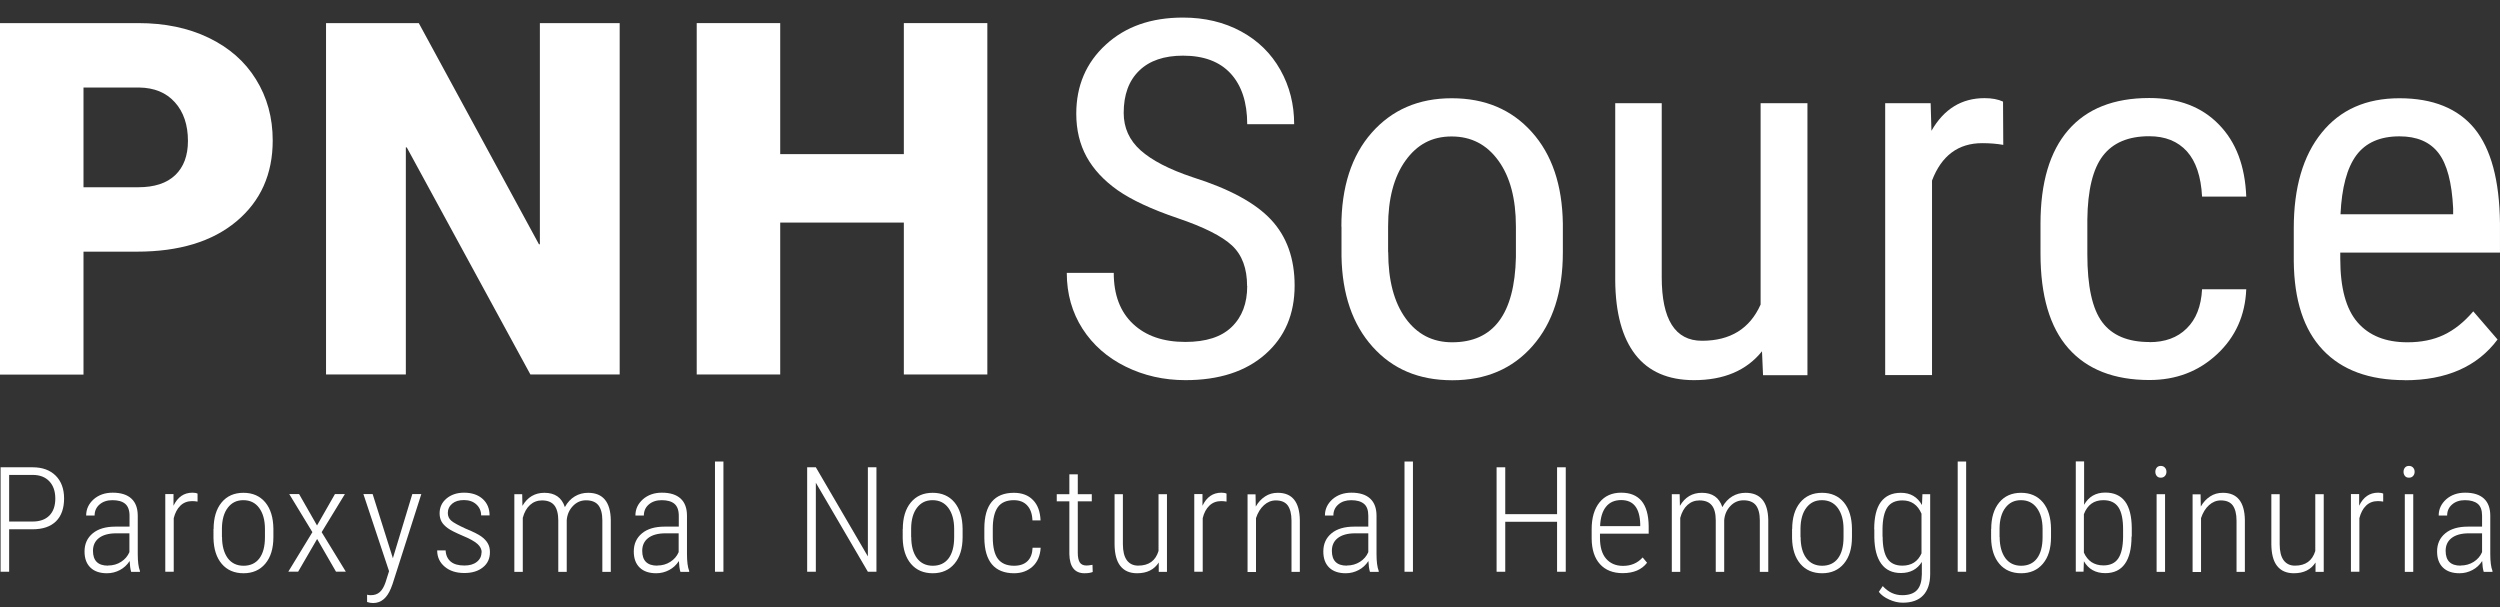 <svg width="140" height="34" viewBox="0 0 140 34" fill="none" xmlns="http://www.w3.org/2000/svg">
<rect x="0" y="0" width="140" height="34" fill="#333333" stroke="none"/>
<g clip-path="url(#clip0_2003_18074)">
<path d="M0.512 29.64V32.018H0.033V26.168H1.827C2.371 26.168 2.799 26.323 3.116 26.634C3.427 26.944 3.589 27.371 3.589 27.913C3.589 28.456 3.44 28.896 3.136 29.193C2.831 29.491 2.397 29.64 1.821 29.64H0.512ZM0.512 29.206H1.821C2.229 29.206 2.54 29.096 2.766 28.87C2.987 28.644 3.097 28.327 3.097 27.92C3.097 27.513 2.987 27.19 2.76 26.95C2.533 26.711 2.222 26.595 1.827 26.595H0.512V29.2V29.206Z" fill="white"/>
<path d="M7.344 32.018C7.299 31.876 7.273 31.676 7.26 31.417C7.118 31.637 6.936 31.805 6.716 31.921C6.496 32.038 6.256 32.102 5.991 32.102C5.596 32.102 5.285 31.999 5.065 31.785C4.844 31.572 4.734 31.275 4.734 30.881C4.734 30.454 4.89 30.118 5.194 29.866C5.499 29.613 5.926 29.491 6.464 29.491H7.254V28.883C7.254 28.573 7.17 28.346 7.008 28.211C6.846 28.075 6.606 28.01 6.295 28.01C6.004 28.01 5.764 28.088 5.576 28.25C5.389 28.411 5.298 28.618 5.298 28.87H4.825C4.825 28.508 4.968 28.211 5.246 27.959C5.531 27.713 5.881 27.59 6.308 27.59C6.768 27.59 7.118 27.7 7.357 27.92C7.597 28.14 7.714 28.463 7.714 28.883V31.016C7.714 31.443 7.753 31.76 7.837 31.973V32.025H7.338L7.344 32.018ZM6.049 31.669C6.328 31.669 6.574 31.598 6.781 31.462C6.995 31.326 7.15 31.145 7.247 30.919V29.866H6.503C6.075 29.866 5.751 29.963 5.531 30.137C5.311 30.312 5.207 30.551 5.207 30.848C5.207 31.398 5.486 31.676 6.049 31.676V31.669Z" fill="white"/>
<path d="M11.056 28.088C10.946 28.069 10.843 28.062 10.758 28.062C10.499 28.062 10.279 28.146 10.104 28.314C9.929 28.482 9.806 28.715 9.729 29.019V32.018H9.256V27.668H9.716V28.321C9.949 27.836 10.299 27.59 10.778 27.59C10.901 27.59 10.998 27.61 11.063 27.642V28.088H11.056Z" fill="white"/>
<path d="M11.962 29.626C11.962 28.999 12.111 28.502 12.408 28.14C12.706 27.778 13.114 27.597 13.633 27.597C14.151 27.597 14.559 27.778 14.857 28.133C15.155 28.495 15.303 28.986 15.31 29.613V30.073C15.31 30.712 15.161 31.204 14.857 31.566C14.559 31.921 14.151 32.102 13.639 32.102C13.127 32.102 12.719 31.928 12.421 31.579C12.123 31.23 11.968 30.751 11.955 30.137V29.62L11.962 29.626ZM12.434 30.073C12.434 30.57 12.544 30.965 12.752 31.255C12.965 31.54 13.263 31.682 13.639 31.682C14.015 31.682 14.319 31.546 14.526 31.268C14.734 30.99 14.837 30.596 14.837 30.085V29.626C14.837 29.129 14.727 28.734 14.513 28.444C14.3 28.153 14.002 28.01 13.626 28.01C13.25 28.01 12.972 28.153 12.758 28.431C12.544 28.709 12.434 29.096 12.428 29.588V30.073H12.434Z" fill="white"/>
<path d="M17.753 29.426L18.757 27.668H19.314L18.012 29.801L19.365 32.012H18.815L17.759 30.182L16.697 32.012H16.146L17.494 29.801L16.198 27.668H16.749L17.753 29.426Z" fill="white"/>
<path d="M21.995 31.281L23.089 27.668H23.594L21.982 32.71L21.891 32.949C21.671 33.492 21.34 33.77 20.894 33.77C20.784 33.77 20.673 33.751 20.557 33.712V33.304C20.615 33.324 20.693 33.33 20.771 33.33C20.971 33.33 21.14 33.272 21.269 33.156C21.399 33.039 21.509 32.852 21.593 32.6L21.787 31.986L20.35 27.668H20.868L22.008 31.281H21.995Z" fill="white"/>
<path d="M26.976 30.945C26.976 30.758 26.892 30.596 26.73 30.454C26.568 30.312 26.289 30.157 25.894 29.995C25.506 29.827 25.227 29.691 25.072 29.575C24.916 29.459 24.8 29.342 24.729 29.213C24.657 29.084 24.618 28.928 24.618 28.747C24.618 28.411 24.748 28.133 25.001 27.92C25.253 27.707 25.584 27.59 25.985 27.59C26.419 27.59 26.769 27.707 27.028 27.939C27.287 28.172 27.416 28.482 27.416 28.864H26.944C26.944 28.618 26.853 28.411 26.678 28.25C26.503 28.088 26.27 28.004 25.985 28.004C25.7 28.004 25.486 28.069 25.324 28.204C25.163 28.34 25.078 28.515 25.078 28.728C25.078 28.903 25.143 29.045 25.266 29.155C25.389 29.265 25.661 29.413 26.069 29.601C26.497 29.775 26.788 29.924 26.95 30.04C27.112 30.157 27.235 30.286 27.313 30.422C27.397 30.564 27.436 30.732 27.436 30.919C27.436 31.281 27.306 31.566 27.041 31.773C26.775 31.986 26.432 32.089 26.004 32.089C25.551 32.089 25.182 31.973 24.903 31.734C24.625 31.501 24.482 31.197 24.482 30.822H24.955C24.968 31.094 25.065 31.301 25.24 31.45C25.415 31.598 25.674 31.669 26.004 31.669C26.296 31.669 26.523 31.605 26.697 31.469C26.872 31.333 26.963 31.159 26.963 30.932L26.976 30.945Z" fill="white"/>
<path d="M29.243 27.674L29.256 28.327C29.541 27.842 29.949 27.597 30.487 27.597C31.076 27.597 31.458 27.862 31.633 28.398C31.776 28.133 31.963 27.933 32.19 27.797C32.417 27.661 32.663 27.597 32.935 27.597C33.757 27.597 34.185 28.101 34.204 29.109V32.025H33.731V29.135C33.731 28.76 33.654 28.482 33.511 28.295C33.369 28.114 33.136 28.017 32.818 28.017C32.527 28.017 32.281 28.127 32.08 28.34C31.879 28.553 31.763 28.812 31.737 29.129V32.025H31.264V29.148C31.264 28.767 31.186 28.482 31.044 28.301C30.895 28.114 30.662 28.023 30.351 28.023C30.092 28.023 29.871 28.107 29.684 28.275C29.496 28.444 29.36 28.683 29.276 28.999V32.025H28.803V27.674H29.25H29.243Z" fill="white"/>
<path d="M38.102 32.018C38.057 31.876 38.031 31.676 38.018 31.417C37.876 31.637 37.694 31.805 37.474 31.921C37.254 32.038 37.014 32.102 36.749 32.102C36.354 32.102 36.043 31.999 35.822 31.785C35.602 31.572 35.492 31.275 35.492 30.881C35.492 30.454 35.648 30.118 35.952 29.866C36.256 29.613 36.684 29.491 37.221 29.491H38.012V28.883C38.012 28.573 37.927 28.346 37.766 28.211C37.604 28.075 37.364 28.01 37.053 28.01C36.762 28.01 36.522 28.088 36.334 28.25C36.146 28.411 36.056 28.618 36.056 28.87H35.583C35.583 28.508 35.725 28.211 36.004 27.959C36.289 27.713 36.639 27.59 37.066 27.59C37.526 27.59 37.876 27.7 38.115 27.92C38.355 28.14 38.471 28.463 38.471 28.883V31.016C38.471 31.443 38.51 31.76 38.594 31.973V32.025H38.096L38.102 32.018ZM36.807 31.669C37.086 31.669 37.332 31.598 37.539 31.462C37.753 31.326 37.908 31.145 38.005 30.919V29.866H37.26C36.833 29.866 36.509 29.963 36.289 30.137C36.069 30.312 35.965 30.551 35.965 30.848C35.965 31.398 36.243 31.676 36.807 31.676V31.669Z" fill="white"/>
<path d="M40.512 32.018H40.039V25.845H40.512V32.018Z" fill="white"/>
<path d="M49.087 32.018H48.601L45.687 27.034V32.018H45.201V26.168H45.687L48.601 31.159V26.168H49.081V32.018H49.087Z" fill="white"/>
<path d="M50.557 29.626C50.557 28.999 50.706 28.502 51.004 28.14C51.302 27.778 51.71 27.597 52.228 27.597C52.746 27.597 53.154 27.778 53.452 28.133C53.75 28.495 53.899 28.986 53.906 29.613V30.073C53.906 30.712 53.757 31.204 53.452 31.566C53.154 31.921 52.746 32.102 52.235 32.102C51.723 32.102 51.315 31.928 51.017 31.579C50.719 31.23 50.564 30.751 50.551 30.137V29.62L50.557 29.626ZM51.03 30.073C51.03 30.57 51.134 30.965 51.347 31.255C51.561 31.54 51.859 31.682 52.235 31.682C52.61 31.682 52.915 31.546 53.122 31.268C53.329 30.99 53.433 30.596 53.433 30.085V29.626C53.433 29.129 53.323 28.734 53.109 28.444C52.895 28.153 52.597 28.01 52.222 28.01C51.846 28.01 51.568 28.153 51.354 28.431C51.14 28.709 51.03 29.096 51.024 29.588V30.073H51.03Z" fill="white"/>
<path d="M56.781 31.682C57.111 31.682 57.358 31.598 57.539 31.424C57.72 31.249 57.811 31.003 57.824 30.674H58.277C58.251 31.12 58.102 31.469 57.83 31.721C57.552 31.973 57.209 32.102 56.788 32.102C56.243 32.102 55.829 31.934 55.55 31.605C55.272 31.275 55.13 30.784 55.123 30.131V29.601C55.123 28.935 55.259 28.437 55.538 28.101C55.816 27.765 56.231 27.597 56.775 27.597C57.228 27.597 57.591 27.732 57.85 28.004C58.115 28.275 58.251 28.657 58.271 29.142H57.817C57.804 28.78 57.707 28.502 57.526 28.308C57.351 28.114 57.098 28.01 56.775 28.01C56.367 28.01 56.069 28.14 55.881 28.398C55.693 28.657 55.596 29.058 55.596 29.594V30.085C55.596 30.641 55.693 31.049 55.887 31.301C56.082 31.553 56.38 31.682 56.788 31.682H56.781Z" fill="white"/>
<path d="M60.356 26.562V27.674H61.14V28.075H60.356V30.965C60.356 31.204 60.395 31.378 60.467 31.495C60.544 31.611 60.667 31.669 60.842 31.669C60.92 31.669 61.03 31.656 61.179 31.63L61.192 32.031C61.082 32.076 60.933 32.102 60.732 32.102C60.182 32.102 59.897 31.74 59.884 31.023V28.075H59.178V27.674H59.884V26.562H60.356Z" fill="white"/>
<path d="M64.89 31.501C64.631 31.902 64.23 32.102 63.679 32.102C63.264 32.102 62.954 31.966 62.74 31.695C62.526 31.423 62.422 31.023 62.416 30.486V27.674H62.882V30.473C62.882 30.867 62.954 31.165 63.102 31.372C63.252 31.572 63.459 31.675 63.737 31.675C64.333 31.675 64.709 31.404 64.877 30.855V27.674H65.35V32.025H64.89V31.508V31.501Z" fill="white"/>
<path d="M68.679 28.088C68.569 28.069 68.466 28.062 68.382 28.062C68.122 28.062 67.902 28.146 67.727 28.314C67.552 28.482 67.423 28.715 67.352 29.019V32.018H66.879V27.668H67.339V28.321C67.572 27.836 67.922 27.59 68.401 27.59C68.524 27.59 68.621 27.61 68.686 27.642V28.088H68.679Z" fill="white"/>
<path d="M70.31 27.674L70.323 28.366C70.459 28.127 70.634 27.939 70.841 27.803C71.055 27.661 71.288 27.597 71.56 27.597C72.357 27.597 72.771 28.101 72.791 29.109V32.025H72.324V29.161C72.324 28.773 72.247 28.489 72.111 28.301C71.968 28.114 71.748 28.023 71.444 28.023C71.198 28.023 70.977 28.114 70.783 28.288C70.589 28.463 70.44 28.702 70.336 29.012V32.031H69.863V27.681H70.31V27.674Z" fill="white"/>
<path d="M76.716 32.018C76.67 31.876 76.644 31.676 76.631 31.417C76.489 31.637 76.308 31.805 76.087 31.921C75.867 32.038 75.627 32.102 75.362 32.102C74.967 32.102 74.656 31.999 74.436 31.786C74.216 31.572 74.106 31.275 74.106 30.881C74.106 30.454 74.261 30.118 74.565 29.866C74.87 29.614 75.297 29.491 75.835 29.491H76.625V28.883C76.625 28.573 76.547 28.347 76.379 28.211C76.21 28.075 75.977 28.011 75.666 28.011C75.375 28.011 75.135 28.088 74.947 28.25C74.76 28.411 74.669 28.618 74.669 28.87H74.196C74.196 28.508 74.339 28.211 74.617 27.959C74.902 27.713 75.252 27.59 75.679 27.59C76.139 27.59 76.489 27.7 76.728 27.92C76.968 28.14 77.085 28.463 77.085 28.883V31.016C77.085 31.443 77.124 31.76 77.208 31.973V32.025H76.709L76.716 32.018ZM75.42 31.669C75.699 31.669 75.945 31.598 76.159 31.462C76.372 31.327 76.528 31.146 76.625 30.919V29.866H75.88C75.453 29.866 75.129 29.963 74.909 30.137C74.688 30.312 74.585 30.551 74.585 30.848C74.585 31.398 74.863 31.676 75.42 31.676V31.669Z" fill="white"/>
<path d="M79.125 32.018H78.652V25.845H79.125V32.018Z" fill="white"/>
<path d="M87.682 32.018H87.196V29.219H84.294V32.018H83.809V26.168H84.294V28.793H87.196V26.168H87.682V32.018Z" fill="white"/>
<path d="M90.869 32.096C90.331 32.096 89.903 31.928 89.599 31.592C89.295 31.256 89.139 30.784 89.133 30.163V29.633C89.133 28.993 89.282 28.495 89.573 28.133C89.865 27.771 90.273 27.59 90.784 27.59C91.296 27.59 91.659 27.745 91.924 28.049C92.183 28.36 92.319 28.831 92.326 29.465V29.885H89.599V30.131C89.599 30.628 89.709 31.016 89.936 31.281C90.163 31.546 90.48 31.689 90.888 31.689C91.341 31.689 91.704 31.534 91.989 31.217L92.235 31.514C91.937 31.902 91.484 32.096 90.869 32.096ZM90.791 28.004C90.422 28.004 90.137 28.127 89.936 28.379C89.735 28.625 89.625 28.987 89.606 29.465H91.853V29.349C91.827 28.456 91.477 28.004 90.784 28.004H90.791Z" fill="white"/>
<path d="M94.061 27.674L94.075 28.327C94.359 27.842 94.767 27.597 95.305 27.597C95.894 27.597 96.276 27.862 96.451 28.398C96.594 28.133 96.782 27.933 97.008 27.797C97.235 27.661 97.481 27.597 97.753 27.597C98.576 27.597 99.003 28.101 99.023 29.109V32.025H98.55V29.135C98.55 28.76 98.472 28.482 98.33 28.295C98.187 28.114 97.954 28.017 97.637 28.017C97.345 28.017 97.099 28.127 96.898 28.34C96.698 28.553 96.581 28.812 96.555 29.129V32.025H96.082V29.148C96.082 28.767 96.011 28.482 95.862 28.301C95.713 28.114 95.48 28.023 95.169 28.023C94.91 28.023 94.69 28.107 94.502 28.275C94.314 28.444 94.178 28.683 94.094 28.999V32.025H93.621V27.674H94.068H94.061Z" fill="white"/>
<path d="M100.362 29.626C100.362 28.999 100.511 28.502 100.809 28.14C101.107 27.778 101.515 27.597 102.033 27.597C102.551 27.597 102.959 27.778 103.257 28.133C103.555 28.495 103.704 28.986 103.71 29.613V30.073C103.71 30.712 103.561 31.204 103.257 31.566C102.959 31.921 102.551 32.102 102.039 32.102C101.528 32.102 101.12 31.928 100.822 31.579C100.524 31.23 100.368 30.751 100.355 30.137V29.62L100.362 29.626ZM100.835 30.073C100.835 30.57 100.938 30.965 101.152 31.255C101.366 31.54 101.664 31.682 102.039 31.682C102.415 31.682 102.719 31.546 102.927 31.268C103.134 30.99 103.238 30.596 103.238 30.085V29.626C103.238 29.129 103.127 28.734 102.914 28.444C102.7 28.153 102.402 28.01 102.026 28.01C101.651 28.01 101.372 28.153 101.159 28.431C100.945 28.709 100.835 29.096 100.828 29.588V30.073H100.835Z" fill="white"/>
<path d="M104.955 29.646C104.955 28.961 105.078 28.444 105.331 28.107C105.583 27.771 105.952 27.597 106.451 27.597C106.982 27.597 107.371 27.823 107.63 28.282L107.656 27.674H108.09V32.148C108.09 32.671 107.954 33.072 107.695 33.343C107.436 33.615 107.054 33.751 106.555 33.751C106.302 33.751 106.05 33.692 105.797 33.576C105.538 33.46 105.344 33.318 105.214 33.143L105.434 32.82C105.745 33.162 106.108 33.33 106.522 33.33C106.905 33.33 107.183 33.233 107.358 33.039C107.533 32.846 107.617 32.555 107.623 32.16V31.469C107.364 31.882 106.976 32.089 106.451 32.089C105.972 32.089 105.609 31.921 105.357 31.579C105.104 31.236 104.975 30.745 104.962 30.105V29.633L104.955 29.646ZM105.428 30.053C105.428 30.609 105.519 31.023 105.693 31.281C105.868 31.546 106.153 31.676 106.529 31.676C107.041 31.676 107.397 31.449 107.604 30.99V28.767C107.39 28.269 107.034 28.023 106.535 28.023C106.153 28.023 105.868 28.153 105.693 28.411C105.519 28.67 105.428 29.07 105.421 29.613V30.047L105.428 30.053Z" fill="white"/>
<path d="M110.104 32.018H109.631V25.845H110.104V32.018Z" fill="white"/>
<path d="M111.508 29.626C111.508 28.999 111.657 28.502 111.955 28.14C112.253 27.778 112.661 27.597 113.179 27.597C113.698 27.597 114.106 27.778 114.404 28.133C114.701 28.495 114.85 28.986 114.857 29.613V30.073C114.857 30.712 114.708 31.204 114.404 31.566C114.106 31.921 113.698 32.102 113.186 32.102C112.674 32.102 112.266 31.928 111.968 31.579C111.67 31.23 111.515 30.751 111.502 30.137V29.62L111.508 29.626ZM111.981 30.073C111.981 30.57 112.091 30.965 112.299 31.255C112.512 31.54 112.81 31.682 113.186 31.682C113.562 31.682 113.866 31.546 114.073 31.268C114.28 30.99 114.384 30.596 114.384 30.085V29.626C114.384 29.129 114.274 28.734 114.06 28.444C113.847 28.153 113.549 28.01 113.173 28.01C112.797 28.01 112.519 28.153 112.305 28.431C112.091 28.709 111.981 29.096 111.975 29.588V30.073H111.981Z" fill="white"/>
<path d="M119.366 30.047C119.366 30.719 119.243 31.223 118.997 31.572C118.751 31.921 118.381 32.096 117.896 32.096C117.358 32.096 116.957 31.876 116.698 31.43L116.678 32.012H116.244V25.838H116.71V28.269C116.97 27.81 117.365 27.584 117.896 27.584C118.388 27.584 118.757 27.752 119.003 28.081C119.249 28.411 119.372 28.909 119.379 29.562V30.047H119.366ZM118.893 29.639C118.893 29.09 118.809 28.676 118.634 28.411C118.459 28.146 118.181 28.01 117.786 28.01C117.261 28.01 116.898 28.269 116.698 28.793V30.945C116.795 31.171 116.937 31.346 117.118 31.475C117.306 31.598 117.527 31.663 117.792 31.663C118.168 31.663 118.446 31.533 118.621 31.275C118.796 31.016 118.887 30.615 118.893 30.066V29.633V29.639Z" fill="white"/>
<path d="M120.699 26.42C120.699 26.33 120.725 26.252 120.777 26.188C120.829 26.123 120.906 26.091 121.004 26.091C121.101 26.091 121.178 26.123 121.237 26.188C121.295 26.252 121.321 26.33 121.321 26.42C121.321 26.511 121.295 26.588 121.237 26.653C121.178 26.718 121.107 26.75 121.004 26.75C120.9 26.75 120.829 26.718 120.777 26.653C120.725 26.588 120.699 26.511 120.699 26.42ZM121.243 32.025H120.77V27.674H121.243V32.025Z" fill="white"/>
<path d="M123.232 27.674L123.245 28.366C123.381 28.127 123.556 27.939 123.763 27.803C123.977 27.661 124.21 27.597 124.482 27.597C125.279 27.597 125.693 28.101 125.713 29.109V32.025H125.246V29.161C125.246 28.773 125.169 28.489 125.033 28.301C124.89 28.114 124.67 28.023 124.365 28.023C124.119 28.023 123.899 28.114 123.705 28.288C123.511 28.463 123.362 28.702 123.258 29.012V32.031H122.785V27.681H123.232V27.674Z" fill="white"/>
<path d="M129.669 31.501C129.41 31.902 129.009 32.102 128.458 32.102C128.044 32.102 127.733 31.966 127.519 31.695C127.305 31.424 127.202 31.023 127.195 30.486V27.674H127.662V30.473C127.662 30.868 127.733 31.165 127.882 31.372C128.031 31.572 128.238 31.676 128.517 31.676C129.112 31.676 129.488 31.404 129.656 30.855V27.674H130.129V32.025H129.669V31.508V31.501Z" fill="white"/>
<path d="M133.453 28.088C133.343 28.069 133.239 28.062 133.155 28.062C132.896 28.062 132.676 28.146 132.501 28.314C132.326 28.482 132.203 28.715 132.125 29.019V32.018H131.652V27.668H132.112V28.321C132.345 27.836 132.695 27.59 133.174 27.59C133.297 27.59 133.395 27.61 133.459 27.642V28.088H133.453Z" fill="white"/>
<path d="M134.598 26.42C134.598 26.33 134.624 26.252 134.675 26.188C134.727 26.123 134.805 26.091 134.902 26.091C134.999 26.091 135.077 26.123 135.135 26.188C135.194 26.252 135.219 26.33 135.219 26.42C135.219 26.511 135.194 26.588 135.135 26.653C135.077 26.718 135.006 26.75 134.902 26.75C134.798 26.75 134.727 26.718 134.675 26.653C134.624 26.588 134.598 26.511 134.598 26.42ZM135.142 32.025H134.669V27.674H135.142V32.025Z" fill="white"/>
<path d="M139.087 32.018C139.041 31.876 139.015 31.676 139.002 31.417C138.86 31.637 138.679 31.805 138.458 31.921C138.238 32.038 137.999 32.102 137.733 32.102C137.338 32.102 137.027 31.999 136.807 31.785C136.587 31.572 136.477 31.275 136.477 30.881C136.477 30.454 136.632 30.118 136.936 29.866C137.241 29.613 137.668 29.491 138.206 29.491H138.996V28.883C138.996 28.573 138.918 28.346 138.75 28.211C138.581 28.075 138.348 28.01 138.037 28.01C137.746 28.01 137.506 28.088 137.319 28.25C137.131 28.411 137.04 28.618 137.04 28.87H136.567C136.567 28.508 136.71 28.211 136.988 27.959C137.273 27.713 137.623 27.59 138.05 27.59C138.51 27.59 138.86 27.7 139.1 27.92C139.339 28.14 139.456 28.463 139.456 28.883V31.016C139.456 31.443 139.495 31.76 139.579 31.973V32.025H139.08L139.087 32.018ZM137.791 31.669C138.07 31.669 138.316 31.598 138.53 31.462C138.743 31.326 138.899 31.145 138.996 30.919V29.866H138.251C137.824 29.866 137.5 29.963 137.28 30.137C137.059 30.312 136.956 30.551 136.956 30.848C136.956 31.398 137.234 31.676 137.791 31.676V31.669Z" fill="white"/>
<path d="M4.676 14.093V20.977H0V1.294H7.746C9.229 1.294 10.544 1.565 11.684 2.115C12.824 2.664 13.711 3.434 14.333 4.442C14.961 5.45 15.272 6.588 15.272 7.868C15.272 9.756 14.592 11.268 13.238 12.399C11.885 13.531 10.026 14.093 7.662 14.093H4.676ZM4.676 10.486H7.74C8.646 10.486 9.339 10.26 9.812 9.807C10.285 9.355 10.525 8.715 10.525 7.894C10.525 6.989 10.278 6.265 9.793 5.728C9.307 5.185 8.64 4.914 7.791 4.901H4.676V10.486Z" fill="white"/>
<path d="M18.258 1.294H23.452L30.181 13.679H30.233V1.294H34.702V20.971H29.702L22.779 8.256H22.727V20.971H18.258V1.294Z" fill="white"/>
<path d="M39.016 1.294H43.692V8.631H50.615V1.294H55.291V20.971H50.615V12.464H43.692V20.971H39.016V1.294Z" fill="white"/>
<path d="M69.837 16.019C69.837 15.03 69.559 14.28 68.995 13.75C68.432 13.227 67.422 12.716 65.951 12.218C64.488 11.721 63.367 11.197 62.59 10.654C61.813 10.105 61.236 9.484 60.848 8.779C60.466 8.081 60.271 7.273 60.271 6.368C60.271 4.804 60.822 3.511 61.923 2.503C63.024 1.488 64.462 0.984 66.243 0.984C67.46 0.984 68.549 1.242 69.501 1.759C70.453 2.276 71.184 2.994 71.703 3.918C72.221 4.843 72.473 5.851 72.473 6.957H69.844C69.844 5.735 69.533 4.791 68.918 4.119C68.296 3.446 67.409 3.117 66.249 3.117C65.194 3.117 64.371 3.395 63.795 3.957C63.212 4.52 62.927 5.308 62.927 6.323C62.927 7.157 63.244 7.855 63.872 8.417C64.501 8.98 65.472 9.484 66.787 9.924C68.834 10.57 70.297 11.359 71.178 12.302C72.059 13.246 72.499 14.474 72.499 15.993C72.499 17.597 71.949 18.877 70.854 19.84C69.76 20.803 68.27 21.288 66.385 21.288C65.174 21.288 64.06 21.035 63.037 20.531C62.014 20.027 61.21 19.323 60.621 18.411C60.038 17.5 59.74 16.459 59.74 15.282H62.37C62.37 16.504 62.726 17.454 63.445 18.133C64.164 18.812 65.142 19.148 66.379 19.148C67.532 19.148 68.4 18.87 68.976 18.308C69.559 17.745 69.844 16.983 69.844 16.013L69.837 16.019Z" fill="white"/>
<path d="M75.117 12.69C75.117 10.48 75.681 8.721 76.814 7.435C77.948 6.149 79.437 5.502 81.296 5.502C83.155 5.502 84.644 6.129 85.778 7.39C86.911 8.65 87.488 10.357 87.52 12.529V14.132C87.52 16.336 86.957 18.081 85.83 19.368C84.703 20.654 83.207 21.294 81.328 21.294C79.45 21.294 77.986 20.667 76.866 19.42C75.745 18.172 75.162 16.485 75.124 14.352V12.69H75.117ZM77.74 14.125C77.74 15.69 78.064 16.924 78.712 17.823C79.359 18.721 80.227 19.168 81.322 19.168C83.634 19.168 84.819 17.584 84.891 14.41V12.69C84.891 11.133 84.567 9.904 83.912 8.999C83.258 8.094 82.391 7.642 81.29 7.642C80.188 7.642 79.353 8.094 78.705 8.999C78.058 9.904 77.734 11.133 77.734 12.677V14.125H77.74Z" fill="white"/>
<path d="M98.672 19.672C97.804 20.751 96.535 21.288 94.864 21.288C93.413 21.288 92.318 20.809 91.58 19.859C90.842 18.909 90.466 17.519 90.453 15.703V5.78H93.057V15.522C93.057 17.894 93.808 19.083 95.311 19.083C96.897 19.083 97.992 18.405 98.594 17.054V5.78H101.217V21.01H98.73L98.672 19.672Z" fill="white"/>
<path d="M112.189 8.114C111.827 8.049 111.432 8.017 111.004 8.017C109.664 8.017 108.724 8.715 108.193 10.111V21.003H105.57V5.78H108.116L108.161 7.325C108.86 6.103 109.851 5.496 111.134 5.496C111.548 5.496 111.892 5.56 112.17 5.69L112.183 8.107L112.189 8.114Z" fill="white"/>
<path d="M120.369 19.161C121.236 19.161 121.936 18.909 122.454 18.392C122.979 17.881 123.264 17.151 123.316 16.2H125.79C125.731 17.661 125.187 18.877 124.151 19.84C123.115 20.803 121.858 21.281 120.369 21.281C118.387 21.281 116.871 20.687 115.828 19.504C114.786 18.321 114.268 16.549 114.268 14.203V12.529C114.268 10.227 114.786 8.482 115.822 7.286C116.858 6.09 118.367 5.489 120.356 5.489C121.994 5.489 123.296 5.981 124.255 6.97C125.22 7.952 125.725 9.303 125.79 11.01H123.316C123.257 9.885 122.972 9.038 122.467 8.476C121.955 7.913 121.256 7.629 120.356 7.629C119.19 7.629 118.328 7.991 117.765 8.721C117.202 9.452 116.91 10.641 116.891 12.303V14.242C116.891 16.032 117.169 17.299 117.726 18.043C118.283 18.786 119.164 19.154 120.369 19.154V19.161Z" fill="white"/>
<path d="M134.669 21.288C132.674 21.288 131.145 20.725 130.077 19.594C129.008 18.463 128.471 16.808 128.451 14.617V12.774C128.451 10.505 128.969 8.721 130.012 7.435C131.055 6.142 132.506 5.502 134.371 5.502C136.236 5.502 137.648 6.071 138.574 7.202C139.5 8.34 139.973 10.105 139.999 12.509V14.145H131.055V14.494C131.055 16.129 131.379 17.312 132.026 18.056C132.674 18.799 133.6 19.168 134.818 19.168C135.588 19.168 136.269 19.032 136.851 18.754C137.441 18.476 137.991 18.036 138.503 17.435L139.863 19.012C138.73 20.531 136.994 21.294 134.669 21.294V21.288ZM134.371 7.635C133.283 7.635 132.48 7.991 131.955 8.695C131.43 9.407 131.139 10.505 131.068 11.999H137.376V11.663C137.305 10.221 137.033 9.187 136.553 8.566C136.074 7.946 135.349 7.635 134.371 7.635Z" fill="white"/>
</g>
<defs>
<clipPath id="clip0_2003_18074">
<rect width="140" height="32.793" fill="white" transform="translate(0 0.984)"/>
</clipPath>
</defs>
</svg>
